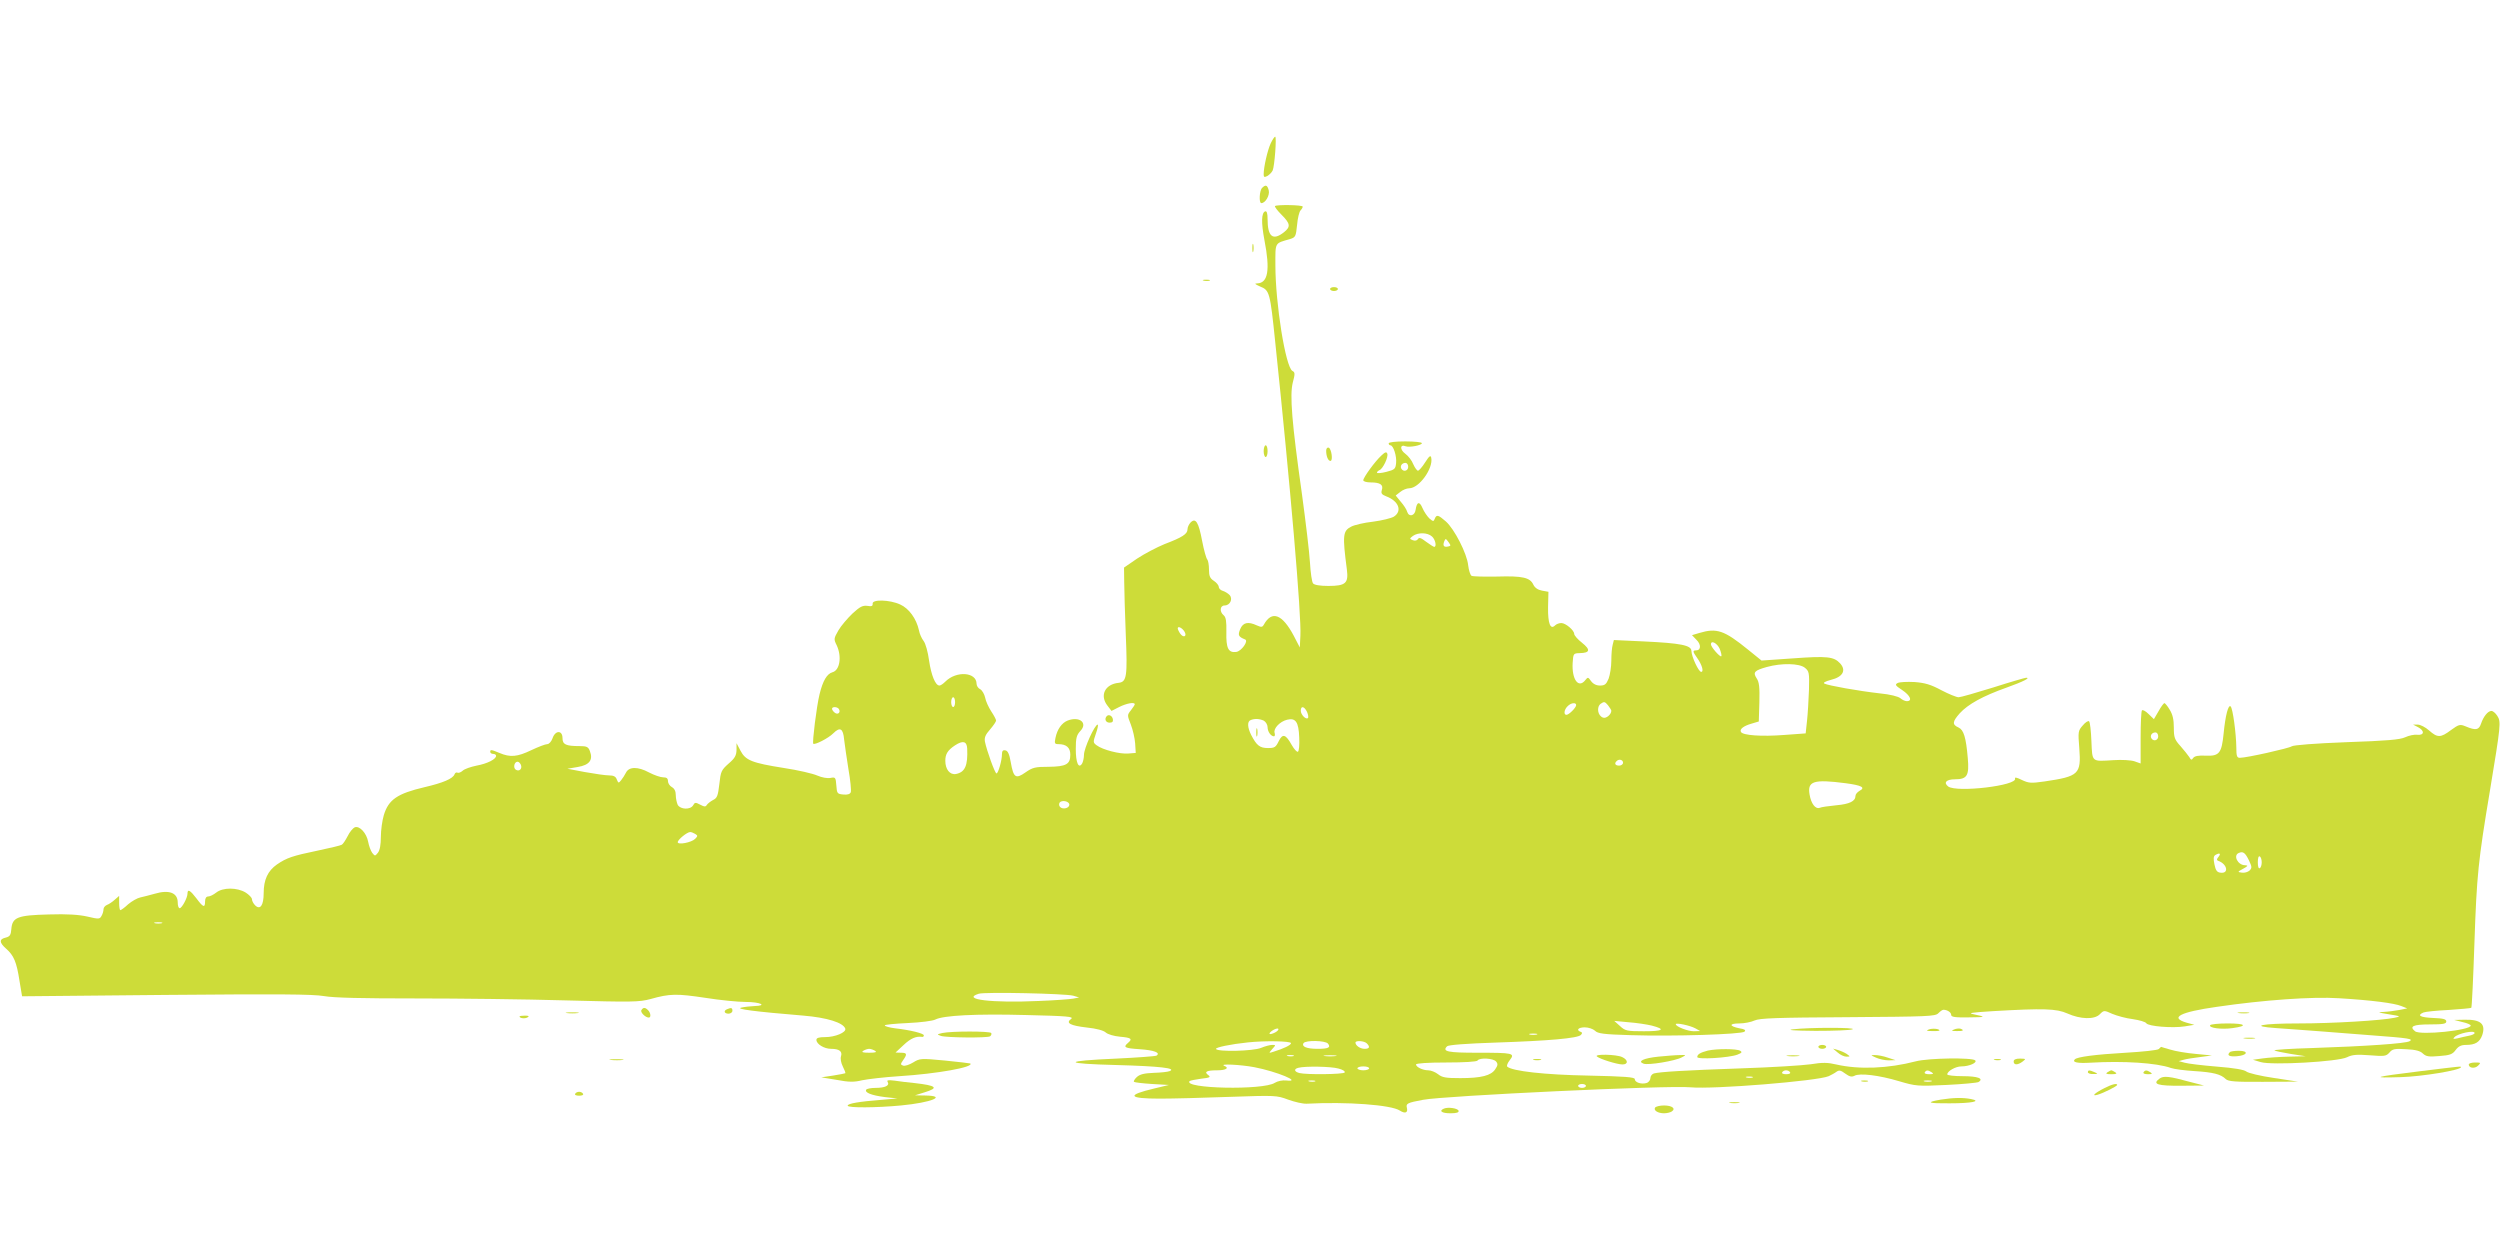 <?xml version="1.0" standalone="no"?>
<!DOCTYPE svg PUBLIC "-//W3C//DTD SVG 20010904//EN"
 "http://www.w3.org/TR/2001/REC-SVG-20010904/DTD/svg10.dtd">
<svg version="1.0" xmlns="http://www.w3.org/2000/svg"
 width="1280pt" height="640pt" viewBox="0 0 1280 640"
 preserveAspectRatio="xMidYMid meet">
<g transform="translate(0,640) scale(0.1,-0.1)"
fill="#cddc39" stroke="none">
<path d="M6506 5666 c-16 -34 -36 -121 -36 -158 0 -15 3 -17 19 -9 10 6 22 18
27 28 10 23 21 173 13 173 -4 0 -14 -15 -23 -34z"/>
<path d="M6462 5438 c-14 -14 -17 -78 -4 -78 21 0 44 40 38 65 -7 28 -16 31
-34 13z"/>
<path d="M6528 5345 c-3 -3 12 -23 33 -44 46 -46 48 -62 13 -90 -57 -45 -84
-23 -84 67 0 30 -4 42 -12 40 -20 -7 -21 -58 -4 -148 30 -154 18 -219 -37
-221 -16 0 -12 -4 15 -16 48 -19 51 -30 77 -283 77 -733 135 -1404 129 -1505
l-3 -60 -31 60 c-59 111 -112 131 -153 57 -8 -14 -13 -14 -36 -4 -45 21 -71
15 -85 -19 -13 -31 -10 -39 25 -53 19 -7 -19 -61 -46 -64 -40 -5 -52 19 -50
102 1 55 -2 76 -14 86 -22 18 -19 50 5 50 28 0 44 34 25 54 -8 8 -24 18 -35
21 -11 3 -20 13 -20 20 0 8 -11 22 -25 31 -20 13 -25 25 -25 58 0 23 -4 46 -9
52 -5 5 -17 47 -26 94 -18 96 -33 121 -59 95 -9 -9 -16 -25 -16 -35 0 -24 -26
-41 -118 -76 -39 -16 -102 -49 -140 -74 l-67 -46 1 -75 c0 -41 4 -162 8 -269
9 -213 5 -241 -36 -246 -71 -7 -99 -65 -57 -118 l20 -26 39 20 c38 19 80 27
80 14 0 -3 -9 -17 -20 -31 -19 -24 -19 -25 0 -73 10 -26 20 -69 22 -96 l3 -49
-38 -3 c-42 -4 -132 19 -162 42 -19 14 -19 16 -4 60 9 25 13 46 9 46 -15 0
-70 -122 -70 -154 0 -17 -5 -38 -10 -46 -18 -28 -32 6 -32 75 0 56 4 71 23 92
40 41 -3 77 -64 54 -31 -12 -54 -45 -63 -89 -6 -28 -4 -32 15 -32 41 0 61 -18
61 -54 0 -49 -21 -61 -111 -62 -68 0 -82 -3 -119 -29 -50 -35 -61 -27 -75 53
-7 41 -15 58 -27 60 -13 3 -18 -3 -18 -20 0 -31 -19 -98 -28 -98 -8 0 -50 118
-59 162 -4 21 2 36 26 63 17 20 31 40 31 46 0 5 -11 26 -25 47 -13 20 -28 52
-31 70 -4 18 -15 37 -25 43 -11 5 -19 18 -19 28 0 60 -103 68 -160 11 -11 -11
-24 -20 -30 -20 -21 0 -42 53 -53 127 -6 45 -18 88 -28 101 -10 13 -21 37 -24
55 -13 59 -51 112 -96 132 -54 25 -145 27 -141 4 1 -12 -5 -15 -27 -11 -24 3
-38 -4 -76 -39 -25 -24 -58 -62 -72 -86 -24 -42 -25 -45 -9 -77 27 -58 16
-128 -22 -138 -28 -8 -49 -43 -66 -113 -15 -61 -38 -246 -32 -253 8 -7 77 28
102 53 35 35 51 26 56 -32 3 -26 13 -94 22 -151 10 -56 15 -110 12 -118 -4
-10 -16 -14 -38 -12 -31 3 -33 5 -36 47 -3 41 -5 43 -30 38 -16 -3 -44 2 -67
12 -22 10 -99 28 -172 39 -164 26 -196 39 -222 89 l-20 38 0 -35 c-1 -28 -8
-42 -41 -70 -37 -33 -40 -40 -47 -105 -7 -59 -11 -71 -32 -81 -13 -7 -27 -18
-32 -25 -6 -11 -13 -10 -34 1 -24 13 -28 12 -36 -3 -14 -24 -65 -22 -79 2 -5
11 -10 33 -10 50 0 20 -7 34 -20 41 -11 6 -20 20 -20 30 0 15 -7 20 -24 20
-14 0 -46 11 -73 25 -57 31 -103 30 -118 -1 -6 -12 -17 -29 -25 -39 -13 -16
-14 -15 -22 4 -5 15 -16 21 -40 21 -18 0 -73 8 -123 17 l-90 17 53 9 c60 10
80 36 62 82 -8 21 -16 25 -52 25 -71 0 -88 8 -88 41 0 41 -37 41 -51 -1 -6
-17 -18 -30 -27 -30 -10 0 -46 -14 -82 -31 -71 -34 -107 -38 -163 -14 -43 18
-47 18 -47 5 0 -5 7 -10 15 -10 8 0 15 -4 15 -10 0 -17 -45 -40 -100 -50 -29
-6 -62 -17 -71 -26 -10 -9 -22 -13 -27 -10 -6 3 -12 -1 -15 -9 -9 -22 -58 -43
-152 -65 -141 -33 -186 -64 -210 -144 -8 -27 -15 -77 -15 -111 0 -39 -5 -68
-15 -81 -15 -18 -15 -18 -29 -1 -8 11 -17 36 -21 57 -8 44 -44 84 -69 74 -9
-4 -26 -24 -36 -45 -11 -21 -24 -41 -30 -44 -6 -4 -61 -17 -123 -30 -130 -27
-159 -37 -209 -71 -47 -33 -68 -78 -68 -147 0 -63 -18 -88 -44 -62 -9 9 -16
23 -16 31 0 8 -15 23 -32 34 -44 27 -117 27 -151 0 -14 -11 -32 -20 -41 -20
-10 0 -16 -9 -16 -25 0 -35 -10 -31 -44 15 -32 42 -46 50 -46 25 0 -22 -29
-75 -40 -75 -6 0 -10 13 -10 29 0 50 -44 67 -118 45 -26 -7 -59 -16 -74 -19
-15 -3 -43 -19 -62 -35 -18 -17 -36 -30 -40 -30 -3 0 -6 17 -6 37 l0 36 -23
-20 c-12 -11 -30 -23 -39 -26 -10 -4 -18 -14 -18 -22 0 -9 -4 -24 -10 -34 -9
-17 -13 -18 -72 -4 -44 10 -104 14 -198 11 -160 -4 -187 -14 -192 -75 -2 -30
-8 -38 -27 -43 -36 -8 -36 -25 0 -57 40 -35 54 -68 69 -166 l13 -78 736 7
c575 5 752 4 810 -6 52 -9 194 -12 470 -12 218 0 563 -4 767 -10 342 -9 375
-9 435 7 99 28 134 28 281 6 75 -12 168 -21 207 -21 73 0 113 -19 44 -21 -21
-1 -51 -4 -68 -8 -31 -7 65 -20 319 -41 120 -10 204 -36 214 -67 5 -19 -52
-43 -103 -43 -32 0 -45 -4 -45 -14 0 -22 40 -46 75 -46 42 0 59 -13 51 -38 -4
-12 0 -34 9 -52 9 -18 15 -33 13 -35 -2 -1 -30 -7 -63 -12 l-60 -9 79 -13 c63
-12 89 -12 130 -2 28 6 114 16 191 21 190 12 383 46 363 65 -1 1 -60 8 -130
15 -124 12 -129 11 -163 -10 -20 -12 -42 -19 -51 -16 -14 5 -14 8 0 28 22 31
20 38 -11 38 l-28 1 42 39 c36 34 64 46 96 41 4 0 7 3 7 8 0 10 -68 27 -147
36 -29 4 -53 10 -53 15 0 4 53 9 118 12 66 3 128 11 141 18 41 21 207 30 465
23 211 -5 246 -8 230 -20 -29 -21 -5 -34 81 -44 49 -5 85 -15 96 -25 11 -10
42 -19 74 -22 57 -5 65 -11 40 -32 -26 -22 -17 -27 61 -32 73 -5 108 -18 85
-33 -6 -3 -99 -10 -205 -15 -278 -12 -278 -26 1 -33 220 -6 308 -16 272 -31
-9 -4 -46 -8 -82 -9 -48 -2 -70 -7 -86 -21 -12 -11 -18 -22 -15 -25 3 -3 45
-8 92 -11 l87 -5 -75 -18 c-144 -34 -135 -52 28 -52 64 0 225 4 357 9 235 8
241 8 300 -14 33 -12 76 -22 95 -21 206 11 433 -6 477 -35 28 -18 43 -11 36
15 -5 21 3 25 83 40 110 21 1258 75 1369 64 117 -11 650 32 708 57 12 6 30 15
39 22 14 10 22 9 46 -9 22 -16 33 -18 47 -11 26 15 126 3 229 -28 85 -25 94
-26 241 -19 83 4 158 11 165 15 29 18 -4 30 -81 30 -43 0 -79 4 -79 9 0 17 43
41 72 41 40 0 83 19 71 31 -15 15 -239 12 -304 -5 -142 -37 -291 -43 -408 -16
-42 10 -70 11 -130 1 -42 -6 -202 -16 -356 -21 -290 -10 -417 -18 -447 -26
-10 -3 -18 -14 -18 -24 0 -10 -9 -22 -20 -25 -26 -8 -60 3 -60 20 0 10 -50 14
-237 18 -225 4 -392 23 -416 46 -4 4 2 19 13 33 28 36 18 38 -165 38 -152 0
-183 6 -156 33 7 7 97 14 249 19 272 9 420 22 436 39 8 8 8 13 -1 16 -25 9
-12 23 21 23 19 0 42 -8 52 -17 14 -15 44 -19 183 -23 214 -7 569 4 583 18 8
8 0 13 -26 17 -54 11 -54 25 -1 25 26 0 61 7 78 15 26 12 112 15 478 17 409 3
447 4 463 20 10 10 21 18 26 18 20 0 40 -13 40 -26 0 -11 19 -14 88 -13 91 1
93 2 27 16 -32 6 -13 9 100 16 259 15 324 13 380 -12 67 -30 139 -32 166 -4
21 21 22 21 64 2 24 -10 71 -23 105 -27 34 -5 65 -14 69 -21 10 -16 135 -26
197 -16 l49 8 -40 11 c-88 26 -34 54 155 81 239 35 490 53 626 44 166 -10 282
-25 319 -40 l30 -12 -40 -8 c-22 -4 -58 -9 -80 -10 -35 -1 -31 -3 25 -12 62
-10 64 -11 30 -18 -66 -14 -317 -29 -491 -29 -192 0 -258 -14 -113 -24 49 -3
148 -11 219 -16 72 -6 193 -15 270 -21 188 -14 214 -18 192 -30 -20 -12 -229
-26 -500 -35 -109 -3 -196 -9 -192 -12 3 -3 40 -11 83 -18 l77 -12 -85 -2
c-47 -1 -107 -5 -135 -9 l-50 -7 40 -12 c57 -17 397 2 442 25 26 13 50 15 116
10 76 -6 84 -5 101 14 15 18 26 21 85 17 49 -2 73 -9 86 -22 16 -15 30 -18 84
-13 55 4 68 9 84 31 14 19 28 26 53 26 47 0 70 14 83 50 19 57 -7 81 -91 79
l-53 -1 43 -11 c23 -5 42 -13 42 -18 0 -24 -259 -51 -285 -29 -31 25 -10 35
76 35 68 0 84 3 84 15 0 12 -15 16 -67 18 -67 3 -85 13 -50 28 9 4 67 10 129
13 61 4 114 9 116 11 3 3 10 151 16 330 12 351 19 420 80 785 55 333 57 350
37 380 -9 14 -22 25 -30 25 -18 0 -41 -29 -53 -65 -11 -33 -27 -36 -79 -14
-29 12 -35 10 -75 -19 -53 -40 -69 -40 -112 -2 -19 17 -45 30 -58 30 l-24 0
25 -13 c35 -18 33 -43 -4 -39 -15 2 -43 -4 -62 -13 -26 -12 -93 -18 -300 -25
-160 -6 -272 -15 -280 -21 -13 -10 -231 -59 -266 -59 -15 0 -18 9 -18 53 -1
73 -18 199 -29 210 -12 12 -27 -46 -36 -138 -10 -101 -22 -117 -91 -114 -39 2
-58 -2 -65 -12 -8 -12 -11 -11 -20 5 -7 10 -27 36 -45 56 -30 33 -34 44 -34
95 0 41 -6 67 -21 91 -11 19 -24 34 -27 34 -4 0 -18 -19 -30 -41 l-24 -41 -27
26 c-15 15 -30 23 -34 19 -4 -3 -7 -66 -7 -139 l0 -133 -31 11 c-17 6 -65 9
-108 6 -114 -7 -108 -12 -113 97 -2 52 -7 98 -12 102 -4 4 -19 -5 -32 -21 -24
-27 -25 -32 -18 -117 10 -133 -2 -144 -178 -170 -70 -10 -81 -9 -117 8 -24 12
-37 15 -34 7 14 -36 -297 -73 -342 -41 -26 20 -10 37 35 37 62 0 73 19 65 109
-9 106 -21 144 -47 156 -34 15 -32 30 6 73 42 46 117 88 241 132 84 30 123 50
99 50 -5 0 -82 -22 -169 -50 -87 -27 -167 -50 -177 -50 -10 0 -50 16 -88 36
-54 29 -84 38 -138 42 -38 2 -77 0 -86 -5 -15 -8 -12 -13 23 -36 42 -28 54
-57 24 -57 -9 0 -24 7 -33 15 -10 9 -53 20 -106 25 -107 12 -264 40 -283 50
-8 4 3 11 33 19 62 15 80 49 47 85 -32 34 -65 38 -243 25 l-159 -11 -68 55
c-123 100 -161 113 -251 86 l-37 -11 23 -24 c25 -24 23 -54 -2 -54 -18 0 -18
-6 5 -38 25 -35 36 -72 21 -72 -13 0 -49 77 -50 107 0 29 -53 40 -246 49
l-151 7 -6 -24 c-4 -13 -7 -50 -7 -82 0 -32 -7 -73 -14 -92 -12 -29 -20 -35
-44 -35 -19 0 -35 8 -46 23 -15 21 -16 21 -29 5 -35 -45 -70 3 -65 88 3 48 4
49 36 50 53 1 57 17 12 53 -22 17 -40 38 -40 45 0 19 -44 56 -66 56 -11 0 -25
-5 -32 -12 -24 -24 -37 9 -36 92 l2 80 -33 6 c-21 4 -36 14 -44 30 -17 37 -54
46 -186 42 -66 -1 -125 0 -131 4 -6 4 -14 28 -17 54 -6 60 -71 186 -114 224
-39 34 -48 37 -57 14 -6 -15 -8 -15 -28 2 -11 11 -27 34 -35 53 -15 36 -29 32
-35 -9 -4 -31 -34 -39 -43 -11 -3 12 -18 35 -33 52 l-26 32 23 18 c13 11 34
19 46 19 51 0 124 102 113 156 -3 15 -10 10 -31 -23 -15 -24 -32 -43 -37 -43
-5 0 -16 15 -24 33 -7 19 -26 43 -41 54 -29 21 -27 50 2 38 20 -7 83 5 83 16
0 5 -38 9 -85 9 -50 0 -85 -4 -85 -10 0 -5 4 -10 9 -10 15 0 33 -56 29 -91 -3
-30 -7 -34 -50 -45 -27 -7 -48 -8 -48 -4 0 4 6 10 13 13 18 7 46 67 40 84 -4
11 -11 9 -30 -9 -33 -30 -93 -113 -93 -127 0 -6 17 -11 38 -11 49 0 66 -12 57
-39 -5 -17 -1 -23 22 -32 64 -24 84 -75 40 -104 -13 -8 -61 -20 -107 -26 -46
-5 -96 -17 -111 -25 -44 -22 -46 -44 -23 -220 9 -70 -6 -84 -95 -84 -43 0 -72
5 -78 13 -6 6 -13 55 -16 107 -3 52 -22 210 -41 350 -52 368 -63 507 -47 571
12 45 12 53 -2 60 -35 20 -87 345 -87 541 0 120 -5 111 75 134 28 9 30 13 36
72 3 35 11 68 18 75 6 6 11 15 11 19 0 9 -133 11 -142 3z m682 -1335 c0 -21
-24 -28 -35 -10 -8 14 3 30 21 30 8 0 14 -9 14 -20z m122 -357 c17 -15 25 -53
11 -53 -3 0 -22 12 -41 26 -26 20 -36 24 -42 14 -5 -8 -15 -10 -26 -6 -18 7
-18 8 0 22 27 19 75 18 98 -3z m83 -51 c-22 -5 -29 3 -21 25 7 17 8 17 22 -2
13 -18 13 -20 -1 -23z m-1351 -435 c15 -24 -3 -35 -20 -13 -8 11 -14 24 -14
29 0 13 22 3 34 -16z m2741 -89 c7 -18 11 -35 8 -38 -6 -6 -53 47 -53 61 0 23
32 6 45 -23z m436 -97 c22 -18 23 -25 21 -112 -2 -52 -6 -123 -10 -159 l-7
-65 -110 -8 c-116 -9 -211 -2 -221 15 -9 14 12 31 54 43 l37 11 3 98 c2 78 -1
104 -14 123 -20 31 -12 40 52 58 76 21 167 19 195 -4z m-4351 -176 c0 -14 -4
-25 -10 -25 -5 0 -10 11 -10 25 0 14 5 25 10 25 6 0 10 -11 10 -25z m3360 -44
c0 -19 -27 -42 -43 -35 -27 10 -34 54 -11 71 17 12 21 11 37 -8 9 -12 17 -24
17 -28z m-180 29 c0 -13 -37 -50 -50 -50 -15 0 -12 27 6 44 17 18 44 21 44 6z
m-3775 -20 c11 -17 -5 -32 -21 -19 -8 6 -14 15 -14 20 0 12 27 11 35 -1z
m2397 -15 c6 -14 8 -28 5 -31 -10 -11 -37 17 -37 37 0 27 18 23 32 -6z m-221
-45 c10 -6 19 -21 19 -33 0 -23 17 -47 33 -47 4 0 6 8 3 18 -7 22 27 58 64 67
44 11 59 -12 62 -90 2 -39 -1 -72 -7 -74 -5 -2 -19 13 -31 34 -31 56 -47 61
-67 20 -15 -31 -21 -35 -55 -35 -42 0 -58 13 -86 67 -19 38 -21 69 -3 76 21 9
47 7 68 -3z m4579 -80 c0 -21 -24 -28 -35 -10 -8 14 3 30 21 30 8 0 14 -9 14
-20z m-6098 -62 c4 -88 -11 -122 -58 -131 -31 -5 -54 24 -54 68 0 34 12 54 50
79 40 26 60 21 62 -16z m3358 -73 c0 -8 -9 -15 -20 -15 -20 0 -26 11 -13 23
12 13 33 7 33 -8z m-5643 -11 c8 -20 -8 -36 -26 -25 -15 10 -8 41 9 41 6 0 13
-7 17 -16z m6782 -94 c83 -11 104 -22 72 -39 -12 -7 -21 -18 -21 -26 0 -27
-30 -42 -98 -48 -39 -4 -77 -9 -85 -13 -22 -8 -44 21 -52 68 -12 69 21 79 184
58z m-3974 -110 c0 -18 -33 -26 -47 -12 -6 6 -7 15 -3 22 10 16 50 8 50 -10z
m-1915 -150 c13 -8 13 -11 -1 -25 -19 -19 -89 -32 -89 -17 0 13 48 52 64 52 6
0 18 -5 26 -10z m7954 -134 c16 -34 17 -39 4 -53 -9 -8 -26 -13 -39 -11 -24 3
-24 4 6 20 25 14 27 17 10 18 -38 0 -63 51 -32 63 21 9 32 2 51 -37z m-155 17
c-10 -11 -10 -17 -3 -20 48 -16 58 -68 12 -61 -17 2 -24 12 -30 42 -6 29 -5
42 4 48 22 13 31 9 17 -9z m221 -28 c0 -13 -4 -27 -10 -30 -6 -4 -10 8 -10 30
0 22 4 34 10 30 6 -3 10 -17 10 -30z m-10752 -312 c-10 -2 -26 -2 -35 0 -10 3
-2 5 17 5 19 0 27 -2 18 -5z m4667 -371 l30 -9 -30 -6 c-16 -3 -96 -9 -177
-12 -239 -11 -399 8 -307 37 31 10 445 1 484 -10z m2962 -153 c73 -19 59 -29
-40 -29 -88 0 -96 2 -123 27 l-29 26 74 -7 c41 -3 93 -11 118 -17z m223 -14
l25 -14 -33 -1 c-31 0 -92 24 -92 36 0 9 72 -6 100 -21z m-2151 -21 c-13 -7
-26 -10 -28 -8 -8 7 33 33 43 27 5 -3 -2 -12 -15 -19z m6141 -3 c0 -5 -13 -11
-29 -14 -16 -3 -42 -9 -57 -13 -23 -5 -27 -4 -17 6 18 19 103 37 103 21z
m-4802 -8 c-10 -2 -26 -2 -35 0 -10 3 -2 5 17 5 19 0 27 -2 18 -5z m-1258 -44
c0 -10 -38 -28 -90 -44 -25 -8 -25 -8 -6 14 19 21 19 21 -1 21 -11 0 -37 -7
-56 -15 -40 -17 -222 -21 -231 -6 -6 8 76 25 164 34 84 9 220 7 220 -4z m189
-2 c16 -20 3 -27 -53 -27 -55 0 -83 11 -72 29 10 16 111 14 125 -2z m199 1
c18 -18 14 -28 -11 -28 -23 0 -47 17 -47 32 0 12 45 9 58 -4z m-2518 -38 c11
-7 3 -10 -30 -10 -33 0 -41 3 -30 10 8 5 22 10 30 10 8 0 22 -5 30 -10z m2143
-27 c-7 -2 -21 -2 -30 0 -10 3 -4 5 12 5 17 0 24 -2 18 -5z m215 0 c-16 -2
-40 -2 -55 0 -16 2 -3 4 27 4 30 0 43 -2 28 -4z m822 -28 c10 -12 9 -20 -4
-39 -21 -33 -72 -46 -179 -46 -74 0 -93 3 -114 20 -14 11 -37 20 -50 20 -29 0
-63 17 -63 30 0 6 62 10 154 10 93 0 157 4 161 10 10 16 81 12 95 -5z m-1238
-29 c115 -22 250 -78 163 -68 -19 2 -43 -3 -58 -12 -58 -39 -474 -30 -436 9 4
3 30 8 59 12 44 5 50 8 37 18 -24 17 -10 25 45 25 45 0 64 12 36 23 -28 12 85
6 154 -7z m431 -7 c21 -5 35 -14 32 -20 -7 -10 -196 -12 -232 -3 -27 7 -30 21
-5 27 34 9 168 7 205 -4z m157 1 c0 -5 -13 -10 -30 -10 -16 0 -30 5 -30 10 0
6 14 10 30 10 17 0 30 -4 30 -10z m2155 -20 c4 -6 -5 -10 -20 -10 -15 0 -24 4
-20 10 3 6 12 10 20 10 8 0 17 -4 20 -10z m725 0 c12 -8 9 -10 -13 -10 -16 0
-26 4 -22 10 8 12 16 12 35 0z m-917 -27 c-7 -2 -21 -2 -30 0 -10 3 -4 5 12 5
17 0 24 -2 18 -5z m-2240 -20 c-7 -2 -21 -2 -30 0 -10 3 -4 5 12 5 17 0 24 -2
18 -5z m3155 0 c-10 -2 -26 -2 -35 0 -10 3 -2 5 17 5 19 0 27 -2 18 -5z
m-1768 -23 c0 -5 -9 -10 -20 -10 -11 0 -20 5 -20 10 0 6 9 10 20 10 11 0 20
-4 20 -10z"/>
<path d="M6432 2650 c0 -19 2 -27 5 -17 2 9 2 25 0 35 -3 9 -5 1 -5 -18z"/>
<path d="M6412 5130 c0 -19 2 -27 5 -17 2 9 2 25 0 35 -3 9 -5 1 -5 -18z"/>
<path d="M6163 4963 c9 -2 23 -2 30 0 6 3 -1 5 -18 5 -16 0 -22 -2 -12 -5z"/>
<path d="M6810 4920 c0 -5 9 -10 20 -10 11 0 20 5 20 10 0 6 -9 10 -20 10 -11
0 -20 -4 -20 -10z"/>
<path d="M6470 4090 c0 -16 5 -30 10 -30 6 0 10 14 10 30 0 17 -4 30 -10 30
-5 0 -10 -13 -10 -30z"/>
<path d="M6790 4092 c0 -28 10 -52 22 -52 14 0 5 63 -9 68 -8 2 -13 -5 -13
-16z"/>
<path d="M5667 2734 c-14 -15 -6 -34 14 -34 14 0 19 5 17 17 -3 18 -20 27 -31
17z"/>
<path d="M3284 1228 c-7 -10 20 -38 38 -38 12 0 10 24 -4 38 -15 15 -25 15
-34 0z"/>
<path d="M3723 1233 c-20 -8 -15 -23 7 -23 11 0 20 7 20 15 0 15 -6 17 -27 8z"/>
<path d="M2903 1213 c15 -2 39 -2 55 0 15 2 2 4 -28 4 -30 0 -43 -2 -27 -4z"/>
<path d="M11463 1213 c15 -2 37 -2 50 0 12 2 0 4 -28 4 -27 0 -38 -2 -22 -4z"/>
<path d="M2660 1196 c0 -10 28 -13 41 -5 10 6 7 9 -13 9 -16 0 -28 -2 -28 -4z"/>
<path d="M11316 1151 c-9 -14 58 -23 114 -15 81 11 68 24 -24 24 -47 0 -87 -4
-90 -9z"/>
<path d="M9180 1130 c-36 -4 4 -7 115 -8 94 0 179 3 190 8 24 10 -222 10 -305
0z"/>
<path d="M9875 1129 c-15 -6 -11 -8 18 -8 20 -1 37 1 37 3 0 9 -37 12 -55 5z"/>
<path d="M10005 1129 c-16 -6 -14 -8 13 -8 33 -1 41 4 20 12 -7 2 -22 1 -33
-4z"/>
<path d="M4825 1111 c-29 -7 -29 -7 -7 -15 28 -9 236 -11 251 -2 6 4 9 12 6
17 -7 10 -204 10 -250 0z"/>
<path d="M11493 1083 c15 -2 37 -2 50 0 12 2 0 4 -28 4 -27 0 -38 -2 -22 -4z"/>
<path d="M9310 1040 c0 -5 9 -10 20 -10 11 0 20 5 20 10 0 6 -9 10 -20 10 -11
0 -20 -4 -20 -10z"/>
<path d="M11053 1029 c-6 -6 -82 -14 -169 -19 -155 -9 -249 -21 -261 -34 -15
-15 14 -21 80 -17 171 10 339 -1 412 -27 17 -6 71 -13 121 -16 96 -6 135 -16
160 -41 13 -12 48 -15 192 -14 l177 1 -124 19 c-68 10 -131 25 -140 33 -11 9
-61 18 -151 25 -74 6 -148 15 -165 20 l-30 8 25 7 c14 4 52 10 85 14 l60 8
-83 8 c-46 4 -105 14 -130 22 -26 7 -47 14 -47 14 -1 0 -6 -5 -12 -11z"/>
<path d="M8744 1021 c-38 -10 -54 -19 -54 -33 0 -14 162 -4 205 12 23 9 26 13
15 20 -17 11 -121 11 -166 1z"/>
<path d="M9409 1011 c13 -12 33 -21 44 -21 21 0 21 0 2 14 -11 7 -31 16 -45
20 l-25 7 24 -20z"/>
<path d="M11417 1013 c-17 -16 -4 -24 35 -21 55 4 64 28 11 28 -22 0 -43 -3
-46 -7z"/>
<path d="M8176 991 c14 -13 104 -41 131 -41 31 0 29 24 -2 38 -30 14 -144 16
-129 3z"/>
<path d="M8491 990 c-77 -8 -109 -24 -76 -36 23 -9 162 14 195 32 25 13 25 13
-10 12 -19 0 -68 -4 -109 -8z"/>
<path d="M9153 993 c15 -2 39 -2 55 0 15 2 2 4 -28 4 -30 0 -43 -2 -27 -4z"/>
<path d="M9605 985 c17 -8 46 -14 65 -14 l35 1 -40 13 c-22 8 -51 13 -65 13
-24 0 -24 0 5 -13z"/>
<path d="M3128 973 c18 -2 45 -2 60 0 15 2 0 4 -33 4 -33 0 -45 -2 -27 -4z"/>
<path d="M7853 973 c9 -2 25 -2 35 0 9 3 1 5 -18 5 -19 0 -27 -2 -17 -5z"/>
<path d="M10213 973 c9 -2 23 -2 30 0 6 3 -1 5 -18 5 -16 0 -22 -2 -12 -5z"/>
<path d="M10310 965 c0 -19 21 -19 46 0 18 14 17 14 -13 15 -23 0 -33 -5 -33
-15z"/>
<path d="M12640 950 c0 -19 31 -23 48 -6 15 15 14 16 -16 16 -18 0 -32 -5 -32
-10z"/>
<path d="M12388 915 c-235 -29 -255 -35 -97 -30 110 3 309 36 309 51 0 5 8 6
-212 -21z"/>
<path d="M10690 910 c0 -5 12 -10 28 -9 24 0 25 1 7 9 -27 12 -35 12 -35 0z"/>
<path d="M10790 910 c-11 -7 -6 -10 20 -10 26 0 31 3 20 10 -8 5 -17 10 -20
10 -3 0 -12 -5 -20 -10z"/>
<path d="M10975 910 c-4 -6 6 -10 22 -10 22 0 25 2 13 10 -19 12 -27 12 -35 0z"/>
<path d="M11056 877 c-38 -28 -9 -37 112 -36 l117 1 -70 18 c-109 30 -138 33
-159 17z"/>
<path d="M4545 860 c11 -18 -13 -30 -62 -30 -23 0 -44 -4 -48 -9 -9 -15 26
-29 95 -38 l65 -7 -80 -7 c-116 -9 -175 -19 -175 -30 0 -12 146 -11 273 1 157
15 238 49 125 51 l-53 1 48 15 c76 23 63 35 -53 48 -30 3 -75 8 -99 12 -34 4
-42 3 -36 -7z"/>
<path d="M9533 863 c9 -2 23 -2 30 0 6 3 -1 5 -18 5 -16 0 -22 -2 -12 -5z"/>
<path d="M10775 829 c-50 -25 -70 -44 -35 -34 31 9 100 44 100 50 0 10 -26 4
-65 -16z"/>
<path d="M2945 800 c-4 -6 5 -10 20 -10 15 0 24 4 20 10 -3 6 -12 10 -20 10
-8 0 -17 -4 -20 -10z"/>
<path d="M9937 770 c-81 -14 -66 -20 44 -19 116 0 167 11 110 22 -41 8 -90 7
-154 -3z"/>
<path d="M8858 753 c12 -2 32 -2 45 0 12 2 2 4 -23 4 -25 0 -35 -2 -22 -4z"/>
<path d="M8474 729 c-9 -14 14 -29 46 -29 14 0 31 4 39 9 23 15 2 31 -39 31
-21 0 -42 -5 -46 -11z"/>
<path d="M7393 724 c-28 -12 -11 -24 33 -24 32 0 44 4 42 13 -5 13 -54 20 -75
11z"/>
</g>
</svg>
